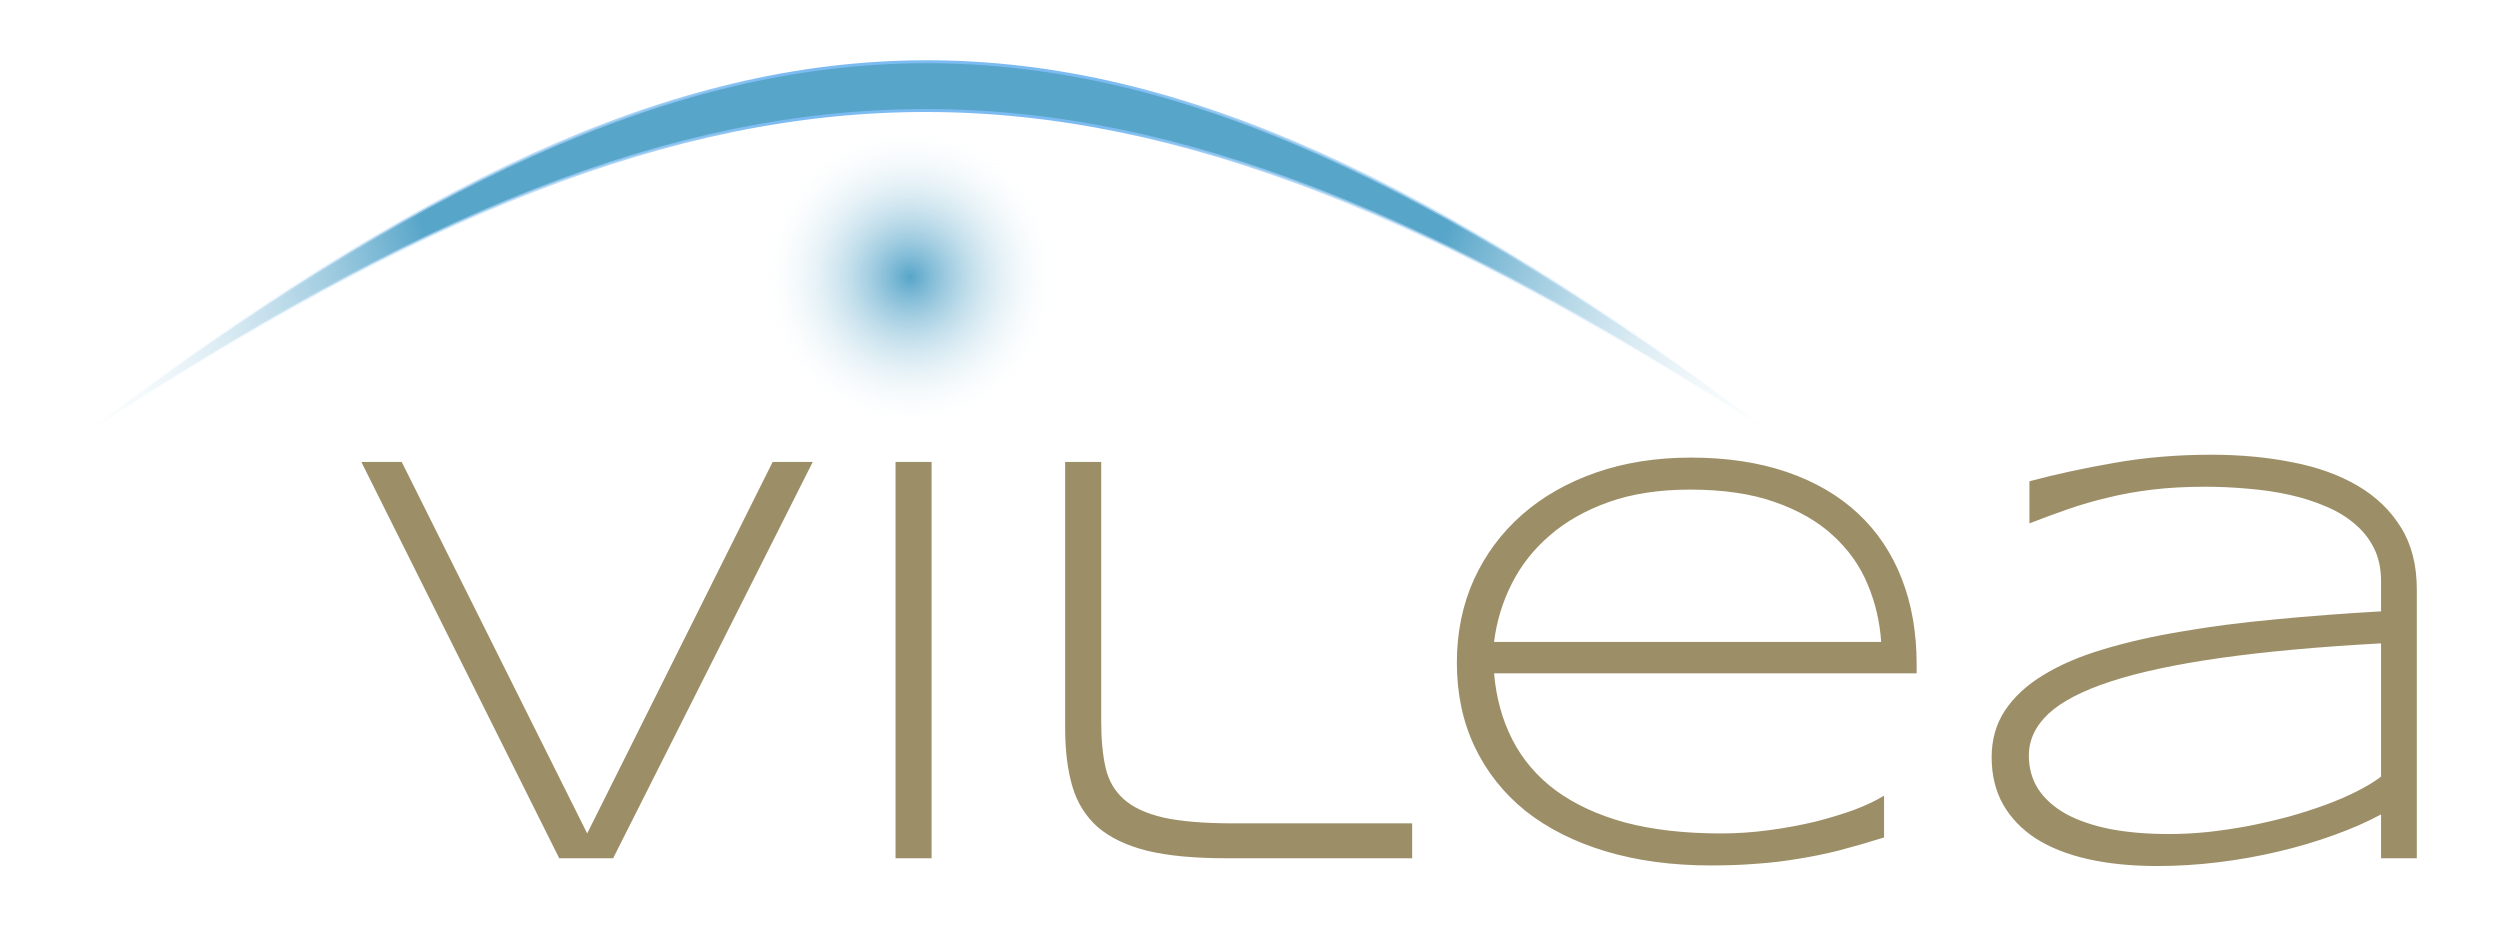 <?xml version="1.0" encoding="UTF-8" standalone="no"?>
<svg
   width="270"
   height="100"
   viewBox="0 0 270 100"
   fill="none"
   version="1.1"
   id="svg362"
   xmlns="http://www.w3.org/2000/svg"
   xmlns:svg="http://www.w3.org/2000/svg">
  <g
     id="g486"
     transform="matrix(0.638,0,0,0.638,6.049,1.457)">
    <path
       d="M 94.312,143 H 85.182 L 51.685,75.91 h 6.836 L 89.918,138.801 121.314,75.91 h 6.788 z m 47.803,0 V 75.91 h 6.104 V 143 Z m 34.815,-23.193 c 0,3.027 0.244,5.631 0.732,7.812 0.488,2.181 1.514,3.971 3.076,5.371 1.563,1.4 3.809,2.442 6.739,3.125 2.962,0.651 6.884,0.977 11.767,0.977 h 30.322 V 143 h -31.543 c -5.371,0 -9.814,-0.423 -13.33,-1.27 -3.483,-0.878 -6.266,-2.213 -8.349,-4.003 -2.051,-1.823 -3.483,-4.118 -4.297,-6.885 -0.814,-2.767 -1.221,-6.055 -1.221,-9.863 V 75.91 h 6.104 z m 132.519,19.677 c -2.734,0.847 -5.273,1.579 -7.617,2.198 -2.344,0.586 -4.655,1.058 -6.934,1.416 -2.278,0.39 -4.606,0.667 -6.982,0.83 -2.344,0.195 -4.932,0.293 -7.764,0.293 -6.575,0 -12.516,-0.798 -17.822,-2.393 -5.306,-1.595 -9.831,-3.874 -13.574,-6.836 -3.711,-2.995 -6.576,-6.608 -8.594,-10.84 -2.018,-4.231 -3.027,-8.984 -3.027,-14.257 0,-5.111 0.96,-9.799 2.881,-14.063 1.953,-4.264 4.671,-7.926 8.154,-10.986 3.483,-3.06 7.65,-5.436 12.5,-7.129 4.85,-1.693 10.205,-2.539 16.064,-2.539 6.088,0 11.508,0.814 16.26,2.441 4.753,1.628 8.757,3.955 12.012,6.982 3.255,3.027 5.729,6.706 7.422,11.035 1.692,4.297 2.539,9.147 2.539,14.551 v 1.513 h -71.533 c 0.358,4.167 1.399,7.927 3.125,11.279 1.725,3.353 4.166,6.202 7.324,8.545 3.19,2.344 7.096,4.151 11.719,5.42 4.655,1.237 10.074,1.856 16.259,1.856 2.637,0 5.306,-0.179 8.008,-0.537 2.702,-0.358 5.29,-0.83 7.764,-1.416 2.474,-0.619 4.736,-1.302 6.787,-2.051 2.051,-0.781 3.727,-1.579 5.029,-2.393 z m -0.488,-33.105 c -0.228,-3.418 -0.993,-6.673 -2.295,-9.766 -1.302,-3.125 -3.255,-5.876 -5.859,-8.252 -2.572,-2.376 -5.86,-4.264 -9.864,-5.664 -3.971,-1.4 -8.74,-2.1 -14.306,-2.1 -5.241,0 -9.831,0.7 -13.77,2.1 -3.939,1.4 -7.275,3.288 -10.01,5.664 -2.734,2.344 -4.882,5.078 -6.445,8.203 -1.562,3.092 -2.555,6.364 -2.978,9.815 z M 393.58,143 v -7.422 c -2.344,1.27 -5.013,2.442 -8.008,3.516 -2.962,1.074 -6.103,2.002 -9.424,2.783 -3.287,0.781 -6.673,1.383 -10.156,1.807 -3.483,0.423 -6.901,0.634 -10.254,0.634 -4.362,0 -8.284,-0.39 -11.767,-1.172 -3.451,-0.781 -6.381,-1.936 -8.789,-3.466 -2.409,-1.563 -4.265,-3.483 -5.567,-5.762 -1.302,-2.311 -1.953,-4.98 -1.953,-8.008 0,-2.995 0.749,-5.631 2.246,-7.91 1.53,-2.311 3.695,-4.313 6.494,-6.006 2.8,-1.725 6.169,-3.174 10.108,-4.346 3.971,-1.204 8.398,-2.213 13.281,-3.027 4.883,-0.846 10.156,-1.53 15.82,-2.051 5.697,-0.553 11.687,-1.009 17.969,-1.367 v -5.127 c 0,-2.083 -0.391,-3.923 -1.172,-5.518 -0.781,-1.595 -1.872,-2.978 -3.271,-4.15 -1.4,-1.204 -3.044,-2.197 -4.932,-2.978 -1.888,-0.814 -3.939,-1.465 -6.152,-1.953 -2.181,-0.488 -4.492,-0.83 -6.934,-1.025 -2.409,-0.228 -4.834,-0.342 -7.275,-0.342 -3.288,0 -6.283,0.163 -8.985,0.488 -2.701,0.326 -5.224,0.781 -7.568,1.367 -2.344,0.553 -4.59,1.204 -6.738,1.953 -2.149,0.749 -4.313,1.546 -6.494,2.393 v -7.129 c 4.524,-1.204 9.342,-2.246 14.453,-3.125 5.143,-0.911 10.595,-1.367 16.357,-1.367 4.883,0 9.44,0.423 13.672,1.27 4.232,0.814 7.91,2.132 11.035,3.955 3.125,1.823 5.583,4.183 7.373,7.08 1.791,2.865 2.686,6.364 2.686,10.498 V 143 Z m 0,-36.377 c -10.644,0.586 -19.743,1.416 -27.295,2.49 -7.519,1.075 -13.672,2.393 -18.457,3.955 -4.785,1.563 -8.301,3.386 -10.547,5.469 -2.213,2.083 -3.32,4.443 -3.32,7.08 0,2.149 0.537,4.053 1.611,5.713 1.107,1.66 2.686,3.06 4.737,4.199 2.05,1.107 4.541,1.953 7.47,2.539 2.93,0.554 6.218,0.83 9.864,0.83 2.148,0 4.362,-0.113 6.64,-0.341 2.311,-0.261 4.606,-0.603 6.885,-1.026 2.279,-0.455 4.525,-0.976 6.738,-1.562 2.214,-0.619 4.297,-1.286 6.25,-2.002 1.953,-0.716 3.727,-1.481 5.323,-2.295 1.627,-0.814 2.994,-1.644 4.101,-2.49 z"
       fill="#9c8f68"
       id="path339" />
    <path
       d="M 290.217,70.915 C 178.534,-1.463 116.225,-2.011 5.217,70.915 L 5.211,70.911 C 115.885,-12.528 178.269,-12.963 290.217,70.911 Z"
       fill="url(#paint0_radial_296_2720)"
       stroke="url(#paint1_radial_296_2720)"
       stroke-width="0.5"
       id="path341"
       style="fill:url(#paint0_radial_296_2720);stroke:url(#paint1_radial_296_2720)" />
    <path
       d="m 145.174,69.887 c 13.965,-0.317 25.03,-11.895 24.713,-25.86 -0.317,-13.965 -11.895,-25.029 -25.86,-24.713 -13.966,0.317 -25.03,11.895 -24.713,25.86 0.317,13.965 11.895,25.029 25.86,24.713 z"
       fill="url(#paint2_radial_296_2720)"
       id="path343"
       style="fill:url(#paint2_radial_296_2720)" />
  </g>
  <defs
     id="defs360">
    <radialGradient
       id="paint0_radial_296_2720"
       cx="0"
       cy="0"
       r="1"
       gradientUnits="userSpaceOnUse"
       gradientTransform="matrix(-115.965,114.593,-108.881,-110.184,150.119,12.647)">
      <stop
         offset="0.561"
         stop-color="#57A5C9"
         id="stop345" />
      <stop
         offset="1"
         stop-color="white"
         stop-opacity="0"
         id="stop347" />
    </radialGradient>
    <radialGradient
       id="paint1_radial_296_2720"
       cx="0"
       cy="0"
       r="1"
       gradientUnits="userSpaceOnUse"
       gradientTransform="matrix(-115.965,114.593,-108.881,-110.184,150.119,12.647)">
      <stop
         offset="0.176"
         stop-color="#7CBBF1"
         id="stop350" />
      <stop
         offset="1"
         stop-color="white"
         stop-opacity="0"
         id="stop352" />
    </radialGradient>
    <radialGradient
       id="paint2_radial_296_2720"
       cx="0"
       cy="0"
       r="1"
       gradientUnits="userSpaceOnUse"
       gradientTransform="matrix(-0.102,25.903,-25.6,-0.101,144.6,44.6)">
      <stop
         stop-color="#57A5C9"
         id="stop355" />
      <stop
         offset="1"
         stop-color="white"
         stop-opacity="0"
         id="stop357" />
    </radialGradient>
  </defs>
</svg>
